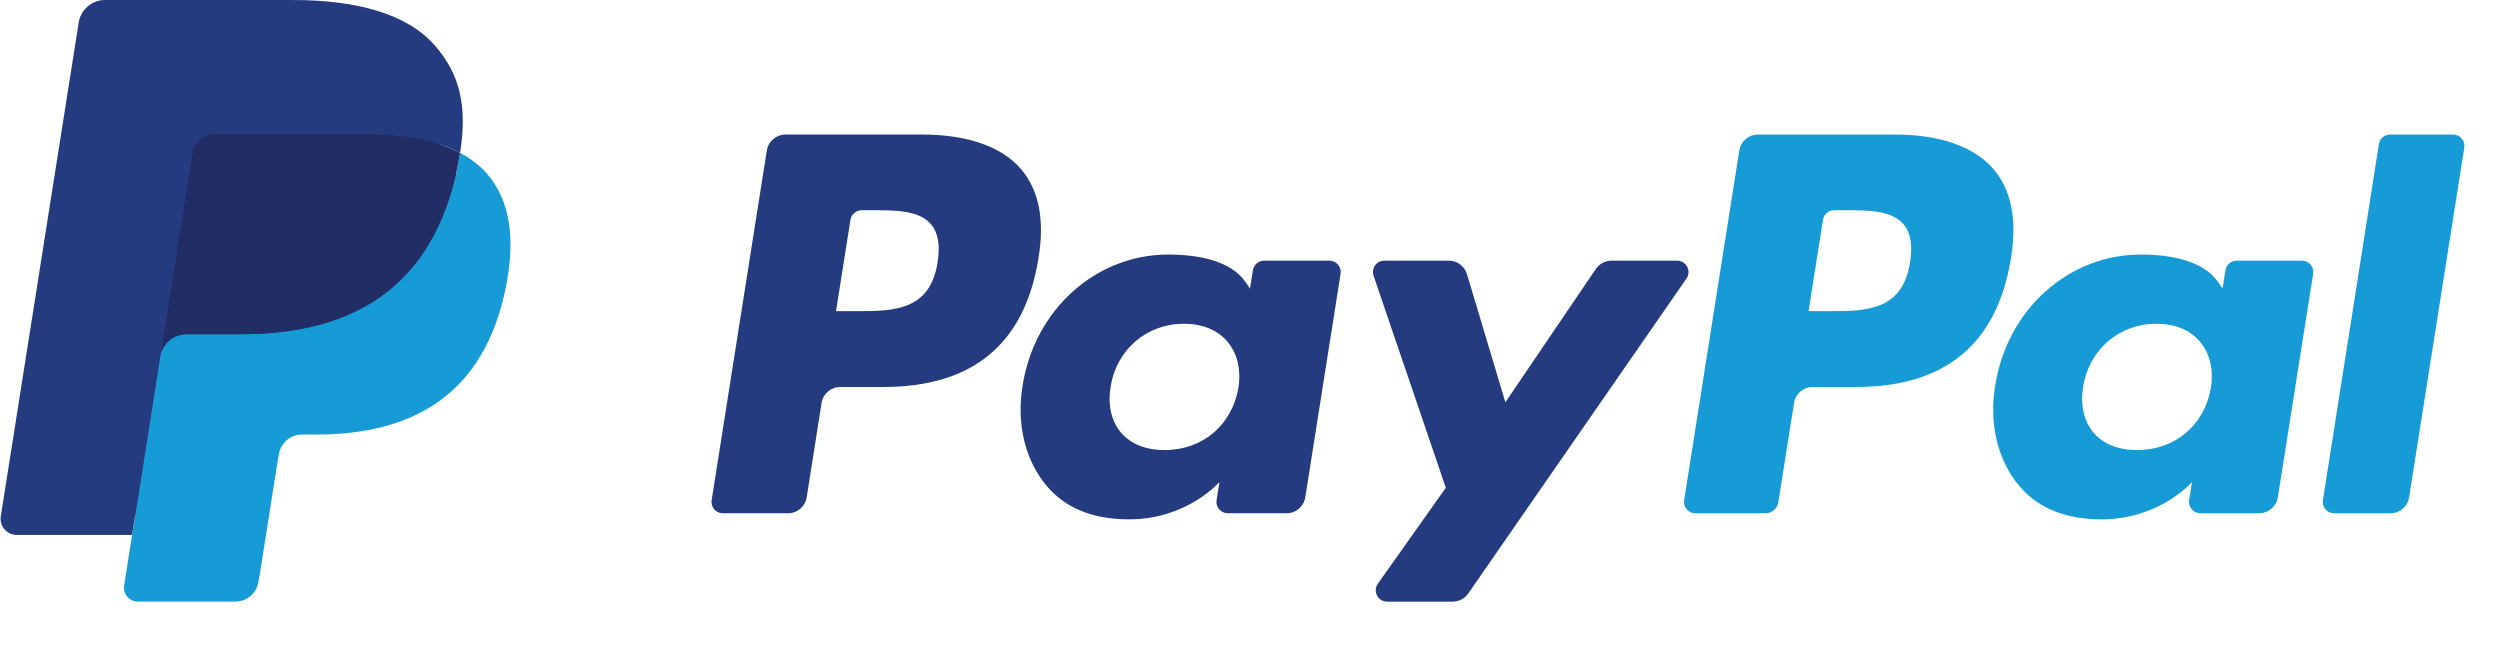 <svg width="76" height="20" viewBox="0 0 76 20" fill="none" xmlns="http://www.w3.org/2000/svg">
<g clip-path="url(#clip0_320_13715)">
<path d="M28.024 4.09H23.88C23.596 4.09 23.355 4.296 23.311 4.576L21.634 15.205C21.601 15.415 21.763 15.604 21.976 15.604H23.955C24.238 15.604 24.48 15.398 24.524 15.117L24.976 12.25C25.02 11.97 25.262 11.764 25.544 11.764H26.857C29.587 11.764 31.163 10.443 31.574 7.824C31.76 6.679 31.582 5.779 31.046 5.149C30.457 4.456 29.412 4.09 28.024 4.09ZM28.503 7.972C28.276 9.459 27.14 9.459 26.041 9.459H25.415L25.854 6.682C25.88 6.514 26.026 6.39 26.195 6.39H26.482C27.231 6.39 27.937 6.39 28.302 6.817C28.519 7.072 28.586 7.45 28.503 7.972Z" fill="#253B80"/>
<path d="M40.414 7.924H38.429C38.26 7.924 38.114 8.048 38.088 8.216L38 8.771L37.861 8.57C37.432 7.946 36.474 7.738 35.517 7.738C33.324 7.738 31.451 9.399 31.086 11.729C30.896 12.892 31.166 14.003 31.825 14.778C32.43 15.491 33.295 15.788 34.325 15.788C36.092 15.788 37.072 14.652 37.072 14.652L36.984 15.203C36.951 15.414 37.113 15.603 37.325 15.603H39.112C39.397 15.603 39.637 15.397 39.681 15.116L40.754 8.323C40.788 8.114 40.626 7.924 40.414 7.924ZM37.648 11.787C37.456 12.921 36.556 13.682 35.408 13.682C34.832 13.682 34.371 13.498 34.075 13.147C33.782 12.799 33.671 12.304 33.764 11.753C33.943 10.629 34.858 9.842 35.988 9.842C36.552 9.842 37.01 10.03 37.312 10.383C37.614 10.74 37.734 11.238 37.648 11.787Z" fill="#253B80"/>
<path d="M50.985 7.924H48.99C48.8 7.924 48.621 8.019 48.513 8.177L45.763 12.229L44.596 8.335C44.523 8.091 44.298 7.924 44.044 7.924H42.084C41.846 7.924 41.68 8.157 41.756 8.381L43.953 14.828L41.887 17.744C41.725 17.974 41.889 18.29 42.169 18.29H44.161C44.35 18.29 44.527 18.198 44.635 18.042L51.269 8.467C51.427 8.238 51.264 7.924 50.985 7.924Z" fill="#253B80"/>
<path d="M57.588 4.09H53.443C53.16 4.09 52.918 4.296 52.874 4.576L51.198 15.205C51.164 15.415 51.327 15.604 51.538 15.604H53.666C53.863 15.604 54.032 15.459 54.063 15.263L54.539 12.25C54.583 11.97 54.824 11.764 55.107 11.764H56.419C59.15 11.764 60.725 10.443 61.137 7.824C61.323 6.679 61.144 5.779 60.608 5.149C60.02 4.456 58.975 4.09 57.588 4.09ZM58.066 7.972C57.84 9.459 56.704 9.459 55.604 9.459H54.98L55.419 6.682C55.445 6.514 55.589 6.39 55.76 6.39H56.046C56.794 6.39 57.501 6.39 57.866 6.817C58.083 7.072 58.149 7.45 58.066 7.972Z" fill="#179BD7"/>
<path d="M69.978 7.924H67.994C67.824 7.924 67.679 8.048 67.654 8.216L67.566 8.771L67.427 8.57C66.997 7.946 66.039 7.738 65.083 7.738C62.89 7.738 61.017 9.399 60.652 11.729C60.463 12.892 60.731 14.003 61.391 14.778C61.997 15.491 62.861 15.788 63.891 15.788C65.658 15.788 66.638 14.652 66.638 14.652L66.55 15.203C66.516 15.414 66.679 15.603 66.891 15.603H68.679C68.962 15.603 69.203 15.397 69.247 15.116L70.32 8.323C70.353 8.114 70.191 7.924 69.978 7.924ZM67.211 11.787C67.021 12.921 66.12 13.682 64.972 13.682C64.397 13.682 63.935 13.498 63.639 13.147C63.346 12.799 63.236 12.304 63.328 11.753C63.508 10.629 64.422 9.842 65.552 9.842C66.116 9.842 66.574 10.03 66.876 10.383C67.179 10.74 67.299 11.238 67.211 11.787Z" fill="#179BD7"/>
<path d="M72.318 4.382L70.617 15.205C70.583 15.415 70.746 15.604 70.957 15.604H72.668C72.952 15.604 73.193 15.398 73.237 15.117L74.914 4.489C74.948 4.279 74.785 4.09 74.574 4.09H72.659C72.489 4.09 72.344 4.214 72.318 4.382Z" fill="#179BD7"/>
<path d="M4.421 17.669L4.738 15.656L4.032 15.639H0.66L3.003 0.783C3.01 0.738 3.034 0.696 3.069 0.667C3.103 0.637 3.147 0.621 3.193 0.621H8.878C10.766 0.621 12.068 1.013 12.748 1.788C13.067 2.152 13.27 2.532 13.368 2.95C13.471 3.389 13.473 3.913 13.372 4.553L13.365 4.599V5.009L13.684 5.19C13.952 5.332 14.166 5.495 14.329 5.682C14.602 5.993 14.778 6.388 14.853 6.856C14.93 7.338 14.904 7.912 14.778 8.561C14.633 9.307 14.398 9.958 14.08 10.49C13.788 10.98 13.416 11.387 12.974 11.702C12.552 12.001 12.051 12.229 11.484 12.374C10.935 12.517 10.309 12.589 9.623 12.589H9.18C8.864 12.589 8.557 12.703 8.315 12.907C8.073 13.116 7.913 13.401 7.864 13.712L7.831 13.893L7.271 17.442L7.246 17.572C7.239 17.613 7.227 17.634 7.21 17.648C7.195 17.661 7.173 17.669 7.152 17.669H4.421Z" fill="#253B80"/>
<path d="M13.986 4.647C13.97 4.755 13.95 4.866 13.928 4.98C13.179 8.829 10.614 10.159 7.338 10.159H5.67C5.27 10.159 4.932 10.45 4.87 10.845L4.016 16.261L3.774 17.796C3.733 18.055 3.933 18.289 4.195 18.289H7.153C7.503 18.289 7.801 18.035 7.856 17.689L7.885 17.539L8.442 14.004L8.478 13.81C8.533 13.464 8.831 13.209 9.181 13.209H9.623C12.49 13.209 14.733 12.045 15.389 8.678C15.663 7.271 15.521 6.097 14.796 5.271C14.577 5.022 14.305 4.815 13.986 4.647Z" fill="#179BD7"/>
<path d="M13.202 4.334C13.087 4.301 12.969 4.27 12.848 4.243C12.726 4.216 12.601 4.193 12.473 4.172C12.023 4.099 11.53 4.065 11.002 4.065H6.547C6.437 4.065 6.333 4.09 6.239 4.135C6.034 4.233 5.881 4.428 5.844 4.666L4.896 10.67L4.869 10.845C4.932 10.45 5.269 10.159 5.67 10.159H7.338C10.613 10.159 13.178 8.828 13.928 4.98C13.95 4.866 13.969 4.755 13.986 4.647C13.796 4.546 13.591 4.46 13.37 4.387C13.315 4.368 13.259 4.351 13.202 4.334Z" fill="#222D65"/>
<path d="M5.844 4.666C5.881 4.428 6.034 4.233 6.239 4.135C6.333 4.09 6.437 4.065 6.547 4.065H11.002C11.53 4.065 12.023 4.1 12.473 4.173C12.601 4.193 12.726 4.217 12.848 4.244C12.969 4.271 13.087 4.301 13.202 4.335C13.259 4.352 13.315 4.369 13.37 4.387C13.591 4.46 13.797 4.547 13.987 4.647C14.21 3.224 13.985 2.256 13.216 1.379C12.368 0.413 10.838 0 8.879 0H3.195C2.795 0 2.453 0.291 2.392 0.687L0.024 15.696C-0.023 15.993 0.206 16.261 0.505 16.261H4.015L4.896 10.67L5.844 4.666Z" fill="#253B80"/>
</g>
<defs>
<clipPath id="clip0_320_13715">
<rect width="75.151" height="20" fill="white" transform="translate(0.018)"/>
</clipPath>
</defs>
</svg>
